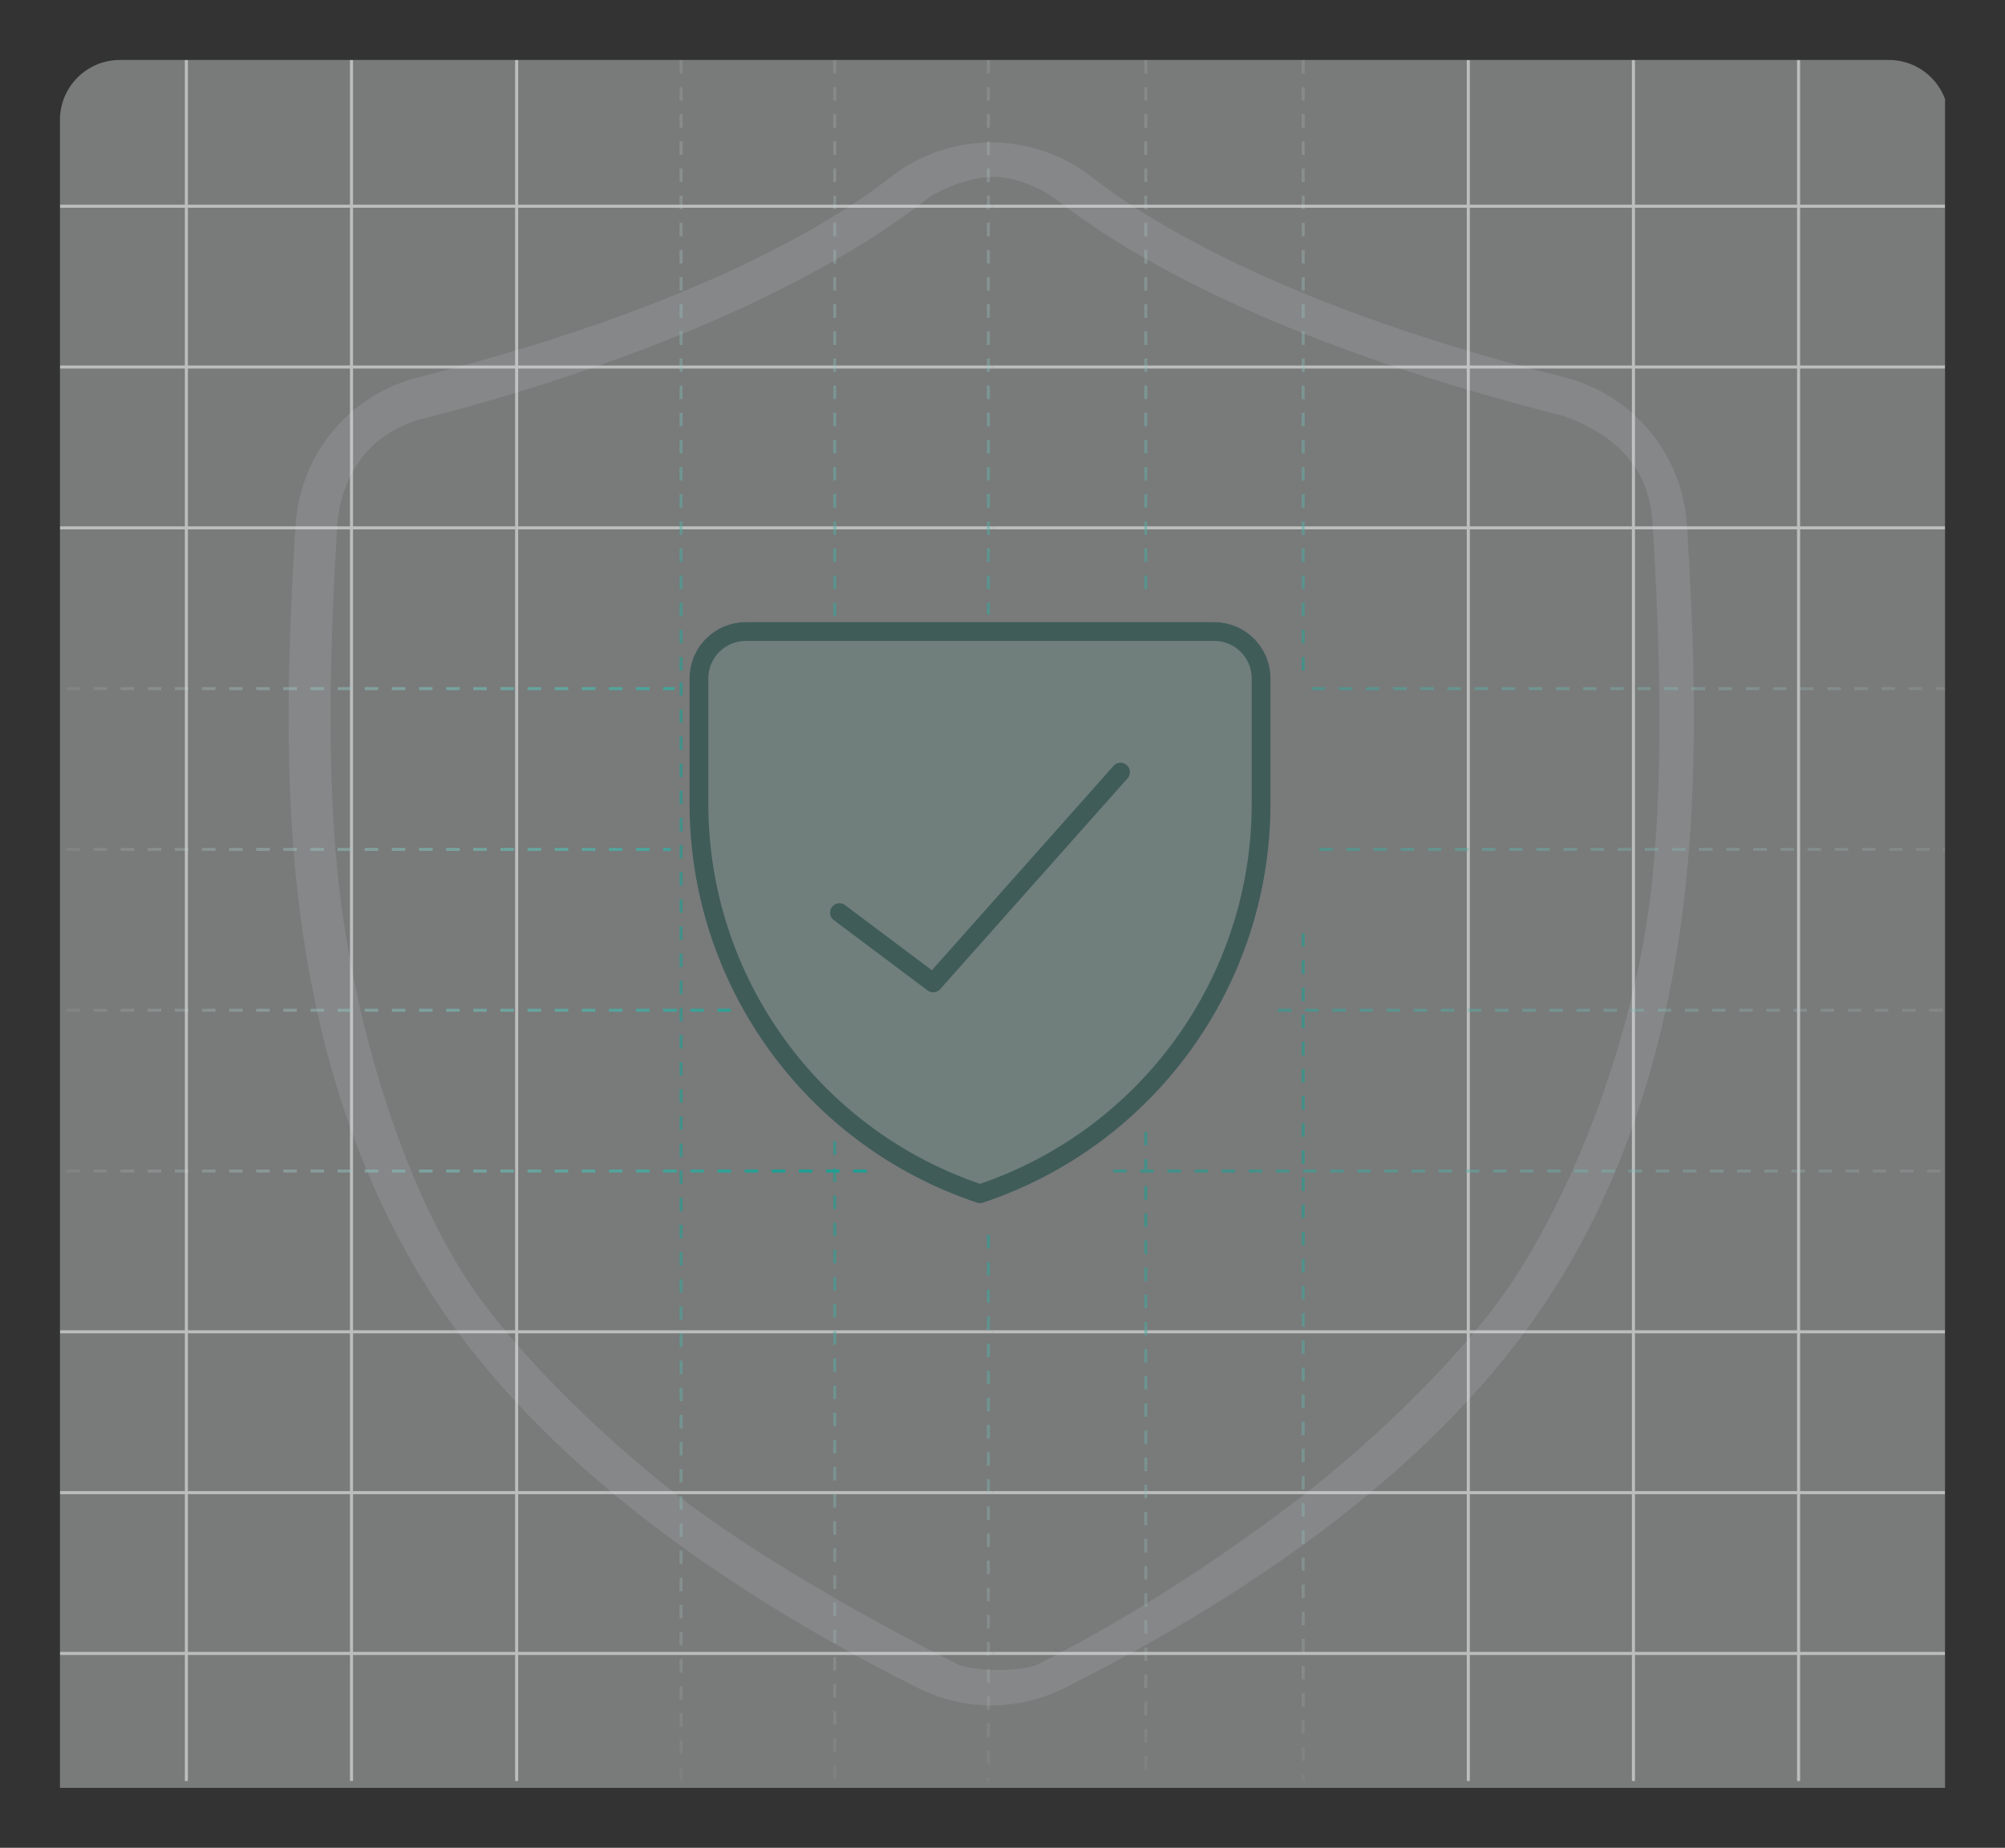<svg width="535" height="493" viewBox="0 0 535 493" fill="none" xmlns="http://www.w3.org/2000/svg">
<rect x="0" y="0" width="535" height="493" fill="#333333" stroke="none"/>
<g clip-path="url(#clip0_11289_76197)">
<path d="M16 32C16 23.163 23.163 16 32 16H504C512.837 16 520 23.163 520 32V477H16V32Z" fill="#F5F7F9" fill-opacity="0.36"/>
<g opacity="0.5">
<line x1="-33" y1="55.016" x2="265" y2="55.016" stroke="white" stroke-width="0.812"/>
<line x1="-33" y1="97.922" x2="265" y2="97.922" stroke="white" stroke-width="0.812"/>
<line x1="-33" y1="140.829" x2="265" y2="140.829" stroke="white" stroke-width="0.812"/>
<line x1="-33" y1="355.336" x2="265" y2="355.336" stroke="white" stroke-width="0.812"/>
<line x1="-33" y1="398.243" x2="265" y2="398.243" stroke="white" stroke-width="0.812"/>
<line x1="-33" y1="441.141" x2="265" y2="441.141" stroke="white" stroke-width="0.812"/>
<line x1="49.73" y1="16" x2="49.73" y2="475.175" stroke="white" stroke-width="0.812"/>
<line x1="93.793" y1="16" x2="93.793" y2="475.175" stroke="white" stroke-width="0.812"/>
<line x1="137.855" y1="16" x2="137.855" y2="475.175" stroke="white" stroke-width="0.812"/>
<line x1="265" y1="55.016" x2="563" y2="55.016" stroke="white" stroke-width="0.812"/>
<line x1="265" y1="97.922" x2="563" y2="97.922" stroke="white" stroke-width="0.812"/>
<line x1="265" y1="140.829" x2="563" y2="140.829" stroke="white" stroke-width="0.812"/>
<line x1="265" y1="355.336" x2="563" y2="355.336" stroke="white" stroke-width="0.812"/>
<line x1="265" y1="398.243" x2="563" y2="398.243" stroke="white" stroke-width="0.812"/>
<line x1="265" y1="441.141" x2="563" y2="441.141" stroke="white" stroke-width="0.812"/>
<line x1="391.793" y1="16" x2="391.793" y2="475.175" stroke="white" stroke-width="0.812"/>
<line x1="435.855" y1="16" x2="435.855" y2="475.175" stroke="white" stroke-width="0.812"/>
<line x1="479.921" y1="16" x2="479.921" y2="475.175" stroke="white" stroke-width="0.812"/>
</g>
<path opacity="0.17" d="M412.709 347.057C433.156 316.144 445.733 277.92 450.092 233.449V233.447C453.218 201.529 451.966 169.77 450.147 140.203C448.977 121.168 435.757 105.256 417.253 100.607C343.538 82.089 306.686 59.202 291.28 47.207C275.513 34.931 253.488 34.931 237.72 47.207C222.314 59.202 185.462 82.089 111.747 100.607C93.243 105.256 80.023 121.168 78.853 140.203C77.034 169.77 75.782 201.53 78.908 233.449C83.267 277.921 95.844 316.144 116.291 347.056C129.965 367.732 149.094 387.603 173.146 406.115C193.624 421.876 217.815 436.784 245.046 450.424C251.137 453.474 257.818 455 264.5 455C271.181 455 277.863 453.474 283.954 450.424C311.185 436.784 335.376 421.876 355.854 406.115C379.906 387.602 399.035 367.732 412.709 347.057ZM347 399.5C327.979 414.14 302.587 431.184 277 444C272.902 446.052 259.598 446.052 255.5 444C229.913 431.184 200.521 414.14 181.5 399.5C159.976 382.933 136.914 360.015 125 342C107.174 315.049 93.896 271.741 90 232C87.072 202.093 88.255 168.579 90 140.203C90.396 133.765 93.5 117.5 111.747 112C145.589 103.499 207.436 84.192 247.5 53C250.17 50.921 258.003 47.399 264.5 47.207C271.5 47 278.83 50.921 281.5 53C321.564 84.192 383.411 102.499 417.253 111C439.5 119 440.604 134.061 441 140.5C442.745 168.875 443.928 203.541 441 233.447C437.104 273.19 421.327 315.049 403.5 342C391.587 360.014 368.524 382.933 347 399.5Z" fill="#DDE7F0" fill-opacity="0.7"/>
<path d="M-33 183.727H180" stroke="url(#paint0_linear_11289_76197)" stroke-width="0.812" stroke-dasharray="3.62 3.62"/>
<path d="M-33 226.625H179" stroke="url(#paint1_linear_11289_76197)" stroke-width="0.812" stroke-dasharray="3.62 3.62"/>
<path d="M-33 269.539H195" stroke="url(#paint2_linear_11289_76197)" stroke-width="0.812" stroke-dasharray="3.62 3.62"/>
<path d="M-33 312.438H233" stroke="url(#paint3_linear_11289_76197)" stroke-width="0.812" stroke-dasharray="3.62 3.62"/>
<path d="M324 168.5H199C192.096 168.5 186.5 174.096 186.5 181V214.443C186.5 261.655 216.711 303.57 261.5 318.5C306.289 303.57 336.5 261.655 336.5 214.443V181C336.5 174.096 330.904 168.5 324 168.5Z" fill="#209E91" fill-opacity="0.102"/>
<path d="M324 168.5H199C192.096 168.5 186.5 174.096 186.5 181V214.443C186.5 261.655 216.711 303.57 261.5 318.5C306.289 303.57 336.5 261.655 336.5 214.443V181C336.5 174.096 330.904 168.5 324 168.5Z" stroke="#3F5C59" stroke-width="5" stroke-linecap="round" stroke-linejoin="round"/>
<path d="M299 206L249 262.25L224 243.5" stroke="#3F5C59" stroke-width="5" stroke-linecap="round" stroke-linejoin="round"/>
<g opacity="0.6">
<path d="M350 183.727H563" stroke="url(#paint4_linear_11289_76197)" stroke-width="0.812" stroke-dasharray="3.62 3.62"/>
<path d="M352 226.625H563" stroke="url(#paint5_linear_11289_76197)" stroke-width="0.812" stroke-dasharray="3.62 3.62"/>
<path d="M297 312.438H563" stroke="url(#paint6_linear_11289_76197)" stroke-width="0.812" stroke-dasharray="3.62 3.62"/>
<path d="M347.73 249L347.73 475.175" stroke="url(#paint7_linear_11289_76197)" stroke-width="0.812" stroke-dasharray="3.62 3.62"/>
<path d="M347.73 16L347.73 179" stroke="url(#paint8_linear_11289_76197)" stroke-width="0.812" stroke-dasharray="3.62 3.62"/>
<path d="M181.73 182L181.73 475.175" stroke="url(#paint9_linear_11289_76197)" stroke-width="0.812" stroke-dasharray="3.62 3.62"/>
<path d="M181.73 16L181.73 179" stroke="url(#paint10_linear_11289_76197)" stroke-width="0.812" stroke-dasharray="3.62 3.62"/>
<path d="M305.73 302L305.73 475.175" stroke="url(#paint11_linear_11289_76197)" stroke-width="0.812" stroke-dasharray="3.62 3.62"/>
<path d="M305.73 16L305.73 160" stroke="url(#paint12_linear_11289_76197)" stroke-width="0.812" stroke-dasharray="3.62 3.62"/>
<path d="M222.73 304.5L222.73 475.175" stroke="url(#paint13_linear_11289_76197)" stroke-width="0.812" stroke-dasharray="3.62 3.62"/>
<path d="M222.73 16L222.73 165.5" stroke="url(#paint14_linear_11289_76197)" stroke-width="0.812" stroke-dasharray="3.62 3.62"/>
<path d="M263.73 329.5L263.73 475.175" stroke="url(#paint15_linear_11289_76197)" stroke-width="0.812" stroke-dasharray="3.62 3.62"/>
<path d="M263.73 16L263.73 164" stroke="url(#paint16_linear_11289_76197)" stroke-width="0.812" stroke-dasharray="3.62 3.62"/>
<path d="M341 269.539H563" stroke="url(#paint17_linear_11289_76197)" stroke-width="0.812" stroke-dasharray="3.62 3.62"/>
</g>
</g>
<defs>
<linearGradient id="paint0_linear_11289_76197" x1="-33" y1="184.633" x2="265" y2="184.633" gradientUnits="userSpaceOnUse">
<stop offset="0.124" stop-color="#EDEDED" stop-opacity="0.01"/>
<stop offset="0.8" stop-color="#209E91"/>
</linearGradient>
<linearGradient id="paint1_linear_11289_76197" x1="-33" y1="227.531" x2="265" y2="227.531" gradientUnits="userSpaceOnUse">
<stop offset="0.124" stop-color="#EDEDED" stop-opacity="0.01"/>
<stop offset="0.8" stop-color="#209E91"/>
</linearGradient>
<linearGradient id="paint2_linear_11289_76197" x1="-33" y1="270.438" x2="265" y2="270.438" gradientUnits="userSpaceOnUse">
<stop offset="0.124" stop-color="#EDEDED" stop-opacity="0.01"/>
<stop offset="0.8" stop-color="#209E91"/>
</linearGradient>
<linearGradient id="paint3_linear_11289_76197" x1="-33" y1="313.344" x2="265" y2="313.344" gradientUnits="userSpaceOnUse">
<stop offset="0.124" stop-color="#EDEDED" stop-opacity="0.01"/>
<stop offset="0.8" stop-color="#209E91"/>
</linearGradient>
<linearGradient id="paint4_linear_11289_76197" x1="265" y1="184.633" x2="563" y2="184.633" gradientUnits="userSpaceOnUse">
<stop offset="0.225" stop-color="#209E91"/>
<stop offset="1" stop-color="#EDEDED" stop-opacity="0.01"/>
</linearGradient>
<linearGradient id="paint5_linear_11289_76197" x1="265" y1="227.531" x2="563" y2="227.531" gradientUnits="userSpaceOnUse">
<stop offset="0.225" stop-color="#209E91"/>
<stop offset="1" stop-color="#EDEDED" stop-opacity="0.01"/>
</linearGradient>
<linearGradient id="paint6_linear_11289_76197" x1="265" y1="313.344" x2="563" y2="313.344" gradientUnits="userSpaceOnUse">
<stop offset="0.225" stop-color="#209E91"/>
<stop offset="1" stop-color="#EDEDED" stop-opacity="0.01"/>
</linearGradient>
<linearGradient id="paint7_linear_11289_76197" x1="346.824" y1="16" x2="346.824" y2="475.175" gradientUnits="userSpaceOnUse">
<stop stop-color="#EDEDED" stop-opacity="0.19"/>
<stop offset="0.355" stop-color="#209E91"/>
<stop offset="0.675" stop-color="#209E91"/>
<stop offset="1" stop-color="#EDEDED" stop-opacity="0.07"/>
</linearGradient>
<linearGradient id="paint8_linear_11289_76197" x1="346.824" y1="16" x2="346.824" y2="475.175" gradientUnits="userSpaceOnUse">
<stop stop-color="#EDEDED" stop-opacity="0.19"/>
<stop offset="0.355" stop-color="#209E91"/>
<stop offset="0.675" stop-color="#209E91"/>
<stop offset="1" stop-color="#EDEDED" stop-opacity="0.07"/>
</linearGradient>
<linearGradient id="paint9_linear_11289_76197" x1="180.824" y1="16" x2="180.824" y2="475.175" gradientUnits="userSpaceOnUse">
<stop stop-color="#EDEDED" stop-opacity="0.19"/>
<stop offset="0.355" stop-color="#209E91"/>
<stop offset="0.675" stop-color="#209E91"/>
<stop offset="1" stop-color="#EDEDED" stop-opacity="0.07"/>
</linearGradient>
<linearGradient id="paint10_linear_11289_76197" x1="180.824" y1="16" x2="180.824" y2="475.175" gradientUnits="userSpaceOnUse">
<stop stop-color="#EDEDED" stop-opacity="0.19"/>
<stop offset="0.355" stop-color="#209E91"/>
<stop offset="0.675" stop-color="#209E91"/>
<stop offset="1" stop-color="#EDEDED" stop-opacity="0.07"/>
</linearGradient>
<linearGradient id="paint11_linear_11289_76197" x1="304.824" y1="16" x2="304.824" y2="475.175" gradientUnits="userSpaceOnUse">
<stop stop-color="#EDEDED" stop-opacity="0.19"/>
<stop offset="0.355" stop-color="#209E91"/>
<stop offset="0.675" stop-color="#209E91"/>
<stop offset="1" stop-color="#EDEDED" stop-opacity="0.07"/>
</linearGradient>
<linearGradient id="paint12_linear_11289_76197" x1="304.824" y1="16" x2="304.824" y2="475.175" gradientUnits="userSpaceOnUse">
<stop stop-color="#EDEDED" stop-opacity="0.19"/>
<stop offset="0.355" stop-color="#209E91"/>
<stop offset="0.675" stop-color="#209E91"/>
<stop offset="1" stop-color="#EDEDED" stop-opacity="0.07"/>
</linearGradient>
<linearGradient id="paint13_linear_11289_76197" x1="221.824" y1="16" x2="221.824" y2="475.175" gradientUnits="userSpaceOnUse">
<stop stop-color="#EDEDED" stop-opacity="0.19"/>
<stop offset="0.355" stop-color="#209E91"/>
<stop offset="0.675" stop-color="#209E91"/>
<stop offset="1" stop-color="#EDEDED" stop-opacity="0.07"/>
</linearGradient>
<linearGradient id="paint14_linear_11289_76197" x1="221.824" y1="16" x2="221.824" y2="475.175" gradientUnits="userSpaceOnUse">
<stop stop-color="#EDEDED" stop-opacity="0.19"/>
<stop offset="0.355" stop-color="#209E91"/>
<stop offset="0.675" stop-color="#209E91"/>
<stop offset="1" stop-color="#EDEDED" stop-opacity="0.07"/>
</linearGradient>
<linearGradient id="paint15_linear_11289_76197" x1="262.824" y1="16" x2="262.824" y2="475.175" gradientUnits="userSpaceOnUse">
<stop stop-color="#EDEDED" stop-opacity="0.19"/>
<stop offset="0.355" stop-color="#209E91"/>
<stop offset="0.675" stop-color="#209E91"/>
<stop offset="1" stop-color="#EDEDED" stop-opacity="0.07"/>
</linearGradient>
<linearGradient id="paint16_linear_11289_76197" x1="262.824" y1="16" x2="262.824" y2="475.175" gradientUnits="userSpaceOnUse">
<stop stop-color="#EDEDED" stop-opacity="0.19"/>
<stop offset="0.355" stop-color="#209E91"/>
<stop offset="0.675" stop-color="#209E91"/>
<stop offset="1" stop-color="#EDEDED" stop-opacity="0.07"/>
</linearGradient>
<linearGradient id="paint17_linear_11289_76197" x1="265" y1="270.438" x2="563" y2="270.438" gradientUnits="userSpaceOnUse">
<stop offset="0.225" stop-color="#209E91"/>
<stop offset="1" stop-color="#EDEDED" stop-opacity="0.01"/>
</linearGradient>
<clipPath id="clip0_11289_76197">
<rect width="503" height="461" fill="white" transform="translate(16 16)"/>
</clipPath>
</defs>
</svg>
